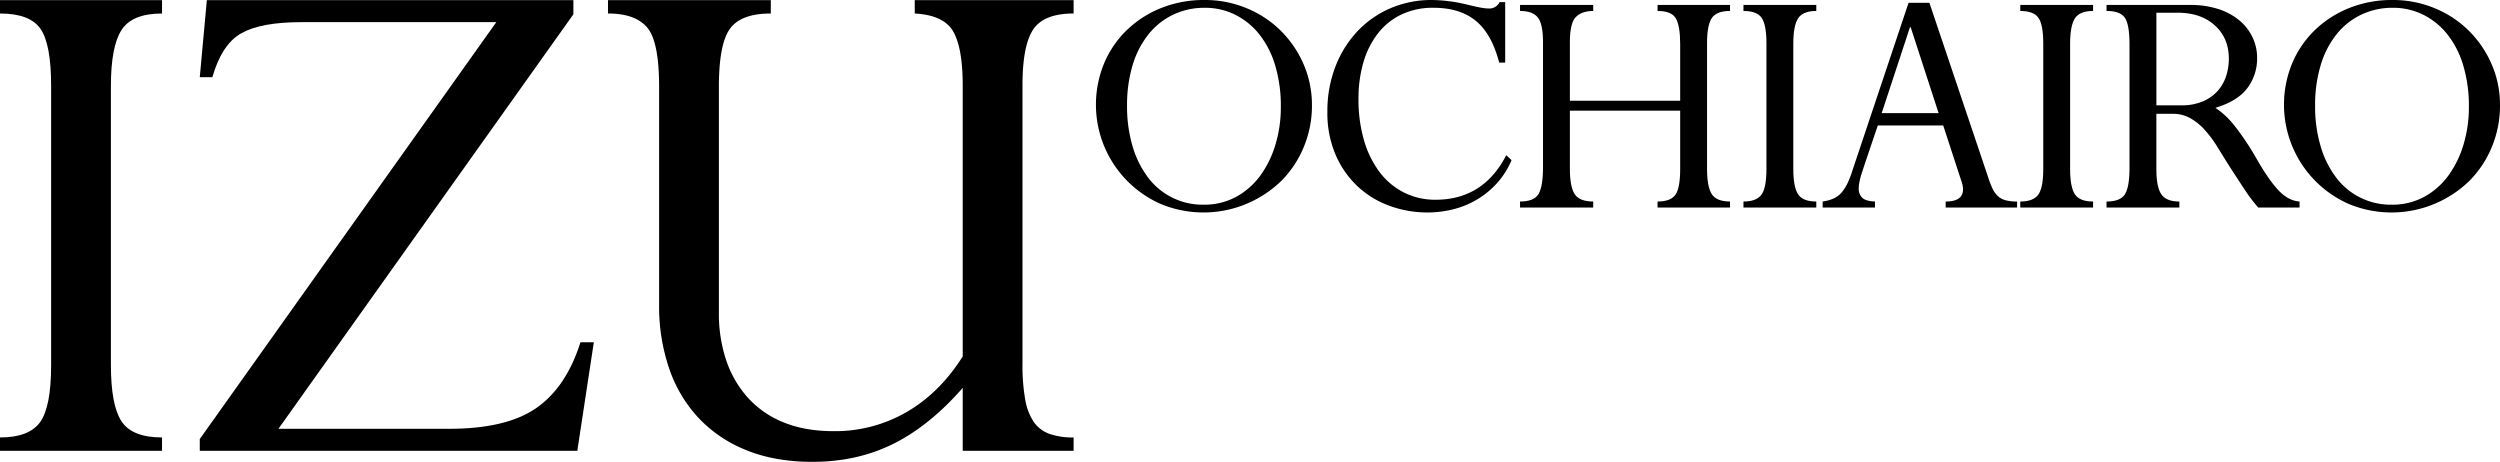 <?xml version="1.0" encoding="UTF-8"?>
<svg xmlns="http://www.w3.org/2000/svg" width="1226" height="226.485" viewBox="0 0 1226 226.485">
  <g id="グループ_126" data-name="グループ 126" transform="translate(-70 -1182.95)">
    <path id="パス_4141" data-name="パス 4141" d="M713.382,1234.615a52.7,52.7,0,0,1-3.987,20.37,51.037,51.037,0,0,1-11.1,16.731,54.809,54.809,0,0,1-58.858,11.355,53.2,53.2,0,0,1-28-69,48.876,48.876,0,0,1,11.182-16.384,52.008,52.008,0,0,1,16.9-10.834,56.182,56.182,0,0,1,21.152-3.9,53.244,53.244,0,0,1,20.8,4.074,51.62,51.62,0,0,1,16.73,11.095,52.625,52.625,0,0,1,11.1,16.384,49.88,49.88,0,0,1,4.074,20.111m-53.224,48.716a32.722,32.722,0,0,0,16.3-3.987,36.2,36.2,0,0,0,11.877-10.663,50.389,50.389,0,0,0,7.281-15.256,63.575,63.575,0,0,0,2.514-17.944,69.6,69.6,0,0,0-2.774-20.457,45.279,45.279,0,0,0-7.8-15.256,35.112,35.112,0,0,0-11.877-9.623,33.043,33.043,0,0,0-14.823-3.38,35.685,35.685,0,0,0-15.343,3.294,34.487,34.487,0,0,0-12.135,9.535,44.388,44.388,0,0,0-7.889,15.17,67.348,67.348,0,0,0-2.774,20.024,68.179,68.179,0,0,0,2.774,20.11,47.18,47.18,0,0,0,7.715,15.344,33.431,33.431,0,0,0,26.959,13.089" transform="translate(0 -0.001)"></path>
    <path id="パス_4142" data-name="パス 4142" d="M808.144,1183.99v29.647H805.2q-3.641-14.044-11.442-20.457t-20.8-6.415a35.785,35.785,0,0,0-15.69,3.294,32.134,32.134,0,0,0-11.528,9.274,42.176,42.176,0,0,0-7.109,14.13,62.981,62.981,0,0,0-2.427,18.031,71.085,71.085,0,0,0,2.688,20.2,47.916,47.916,0,0,0,7.628,15.6,34.409,34.409,0,0,0,11.962,10.056,33.861,33.861,0,0,0,15.516,3.553q23.406,0,34.675-21.843l2.6,2.426a40.617,40.617,0,0,1-6.675,10.749,42.361,42.361,0,0,1-9.448,8.061,43.172,43.172,0,0,1-11.79,5.116,51.735,51.735,0,0,1-13.522,1.733,53.816,53.816,0,0,1-18.031-3.121,45.563,45.563,0,0,1-15.69-9.361,46.305,46.305,0,0,1-11.008-15.517,51.843,51.843,0,0,1-4.161-21.412,60.39,60.39,0,0,1,3.9-22.017,52.921,52.921,0,0,1,10.75-17.338,48.649,48.649,0,0,1,16.209-11.354,50.733,50.733,0,0,1,20.458-4.074,75.477,75.477,0,0,1,16.47,2.079q4.331,1.042,6.935,1.561a22.822,22.822,0,0,0,4.334.52,5.52,5.52,0,0,0,5.375-3.121Z" transform="translate(0 -0.001)"></path>
    <path id="パス_4143" data-name="パス 4143" d="M851.313,1185.377v2.948q-5.55,0-8.495,2.947t-2.948,12.31v28.779h54.092v-27.739q0-8.842-2.081-12.569t-9.015-3.728v-2.948h35.54v2.948q-6.591,0-8.928,3.467t-2.341,12.31v61.719q0,8.5,2.254,12.221t9.015,3.729v2.947h-35.54v-2.947q6.411,0,8.755-3.294t2.341-12.656v-28.606H839.87v28.606q0,8.672,2.341,12.309t9.1,3.641v2.947H815.425v-2.947q6.933,0,9.1-3.729t2.167-13.088v-61.372q0-9.014-2.6-12.137t-8.669-3.12v-2.948Z" transform="translate(0 -0.001)"></path>
    <path id="パス_4144" data-name="パス 4144" d="M960.708,1185.377v2.948q-6.591,0-8.928,3.641t-2.341,12.309v61.546q0,8.842,2.341,12.4t8.928,3.554v2.947H924.994v-2.947q6.411,0,8.842-3.381t2.427-12.569v-61.546q0-9.187-2.34-12.569t-8.929-3.381v-2.948Z" transform="translate(0 -0.001)"></path>
    <path id="パス_4145" data-name="パス 4145" d="M989.487,1284.718H963.828v-2.947a19.3,19.3,0,0,0,5.721-1.647,11.507,11.507,0,0,0,3.815-3.035,23.344,23.344,0,0,0,2.6-4.16,49.9,49.9,0,0,0,2.6-6.762l27.392-81.83h10.228l28.607,84.951a47.8,47.8,0,0,0,2.34,6.154,11.674,11.674,0,0,0,2.687,3.727,9.229,9.229,0,0,0,3.728,1.995,21.336,21.336,0,0,0,5.634.607v2.947H1024.16v-2.947q8.494,0,8.5-5.9a11.848,11.848,0,0,0-.174-1.905,18.358,18.358,0,0,0-.866-2.948l-8.669-26.525H990.874q-3.3,9.711-5.114,15.083t-2.514,7.628a32.418,32.418,0,0,0-1.3,4.595,18.459,18.459,0,0,0-.433,3.38,6.258,6.258,0,0,0,1.734,4.767q1.73,1.648,6.241,1.821Zm17.163-88.419-13.869,42.129h27.912L1007,1196.3Z" transform="translate(0 -0.001)"></path>
    <path id="パス_4146" data-name="パス 4146" d="M1096.454,1185.377v2.948q-6.591,0-8.928,3.641t-2.341,12.309v61.546q0,8.842,2.341,12.4t8.928,3.554v2.947H1060.74v-2.947q6.411,0,8.842-3.381t2.427-12.569v-61.546q0-9.187-2.34-12.569t-8.929-3.381v-2.948Z" transform="translate(0 -0.001)"></path>
    <path id="パス_4147" data-name="パス 4147" d="M1143.957,1185.377a44.4,44.4,0,0,1,13.87,1.995,31,31,0,0,1,10.314,5.546,24.381,24.381,0,0,1,6.5,8.323,23.486,23.486,0,0,1,2.252,10.142,24.051,24.051,0,0,1-4.766,14.736q-4.773,6.415-15.691,9.709a40.81,40.81,0,0,1,9.622,9.1,130.523,130.523,0,0,1,10.663,16.036q6.064,10.577,10.834,15.517t10.142,5.288v2.946h-20.283a78.225,78.225,0,0,1-6.328-8.321q-2.86-4.332-5.115-7.8-2.947-4.5-5.027-7.886t-3.815-6.156a54.109,54.109,0,0,0-3.381-4.854q-1.648-2.079-3.381-3.988a29.822,29.822,0,0,0-6.5-4.94,17.3,17.3,0,0,0-8.582-1.995h-7.8v27.046q0,8.843,2.429,12.4t8.84,3.555v2.946h-35.713v-2.946q6.76,0,9.015-3.555t2.254-13.089V1204.8q0-9.71-2.254-13.089t-9.015-3.381v-2.948Zm-4.334,49.237a26.422,26.422,0,0,0,10.747-1.993,20.237,20.237,0,0,0,7.282-5.2,20.57,20.57,0,0,0,4.074-7.279,27.456,27.456,0,0,0,1.3-8.41q0-10.053-6.849-16.3t-18.288-6.241h-10.4v45.422Z" transform="translate(0 -0.001)"></path>
    <path id="パス_4148" data-name="パス 4148" d="M1296,1234.615a52.7,52.7,0,0,1-3.988,20.37,51.047,51.047,0,0,1-11.095,16.731,54.812,54.812,0,0,1-58.86,11.355,53.2,53.2,0,0,1-28-69,48.894,48.894,0,0,1,11.183-16.384,52.009,52.009,0,0,1,16.9-10.834,56.183,56.183,0,0,1,21.153-3.9,53.243,53.243,0,0,1,20.8,4.074,51.62,51.62,0,0,1,16.73,11.095,52.626,52.626,0,0,1,11.1,16.384,49.881,49.881,0,0,1,4.075,20.111m-53.224,48.716a32.731,32.731,0,0,0,16.3-3.987,36.214,36.214,0,0,0,11.875-10.663,50.389,50.389,0,0,0,7.281-15.256,63.577,63.577,0,0,0,2.514-17.944,69.593,69.593,0,0,0-2.774-20.457,45.261,45.261,0,0,0-7.8-15.256,35.119,35.119,0,0,0-11.876-9.623,33.049,33.049,0,0,0-14.823-3.38,35.686,35.686,0,0,0-15.344,3.294,34.486,34.486,0,0,0-12.135,9.535,44.39,44.39,0,0,0-7.889,15.17,67.35,67.35,0,0,0-2.774,20.024,68.181,68.181,0,0,0,2.774,20.11,47.179,47.179,0,0,0,7.715,15.344,33.434,33.434,0,0,0,26.96,13.089" transform="translate(0 -0.001)"></path>
    <path id="パス_4149" data-name="パス 4149" d="M149.458,1183.017v6.558q-14.664,0-19.864,8.1t-5.207,27.385v136.932q0,19.673,5.207,27.579t19.864,7.907v6.558H70v-6.558q14.265,0,19.672-7.521t5.4-27.965V1225.06q0-20.439-5.207-27.963T70,1189.575v-6.558Z" transform="translate(0 -0.001)"></path>
    <path id="パス_4150" data-name="パス 4150" d="M351.188,1183.017v6.944L206.542,1393.235h83.7q28.152,0,42.815-10.222t21.6-32.207h6.557l-8.1,53.23H167.971v-5.786l145.416-204.433H217.728q-19.671,0-29.314,5.4t-14.272,21.6h-6.171l3.471-37.8Z" transform="translate(0 -0.001)"></path>
    <path id="パス_4151" data-name="パス 4151" d="M448,1183.017v6.558q-14.662,0-20.057,7.522t-5.4,28.349v111.088a71.576,71.576,0,0,0,3.471,22.758,52.675,52.675,0,0,0,10.414,18.322,47.024,47.024,0,0,0,17.551,12.343q10.6,4.438,24.879,4.435a69.854,69.854,0,0,0,35.872-9.45q16.2-9.447,27.387-27.193V1225.06q0-18.513-4.63-26.614t-18.9-8.871v-6.558H596.5v6.558q-14.664,0-19.865,7.907t-5.207,27.194v136.545a95.375,95.375,0,0,0,1.35,17.742,28.031,28.031,0,0,0,4.243,10.994,15.811,15.811,0,0,0,7.714,5.785,34.93,34.93,0,0,0,11.765,1.736v6.558H542.117v-30.858q-16.2,18.515-33.944,27.386t-39.729,8.872q-18.514,0-32.594-5.786a65.244,65.244,0,0,1-23.529-16.008,67.365,67.365,0,0,1-14.271-24.3,93.936,93.936,0,0,1-4.822-30.664V1225.446q0-21.986-5.786-28.929t-19.286-6.942v-6.558Z" transform="translate(0 -0.001)"></path>
  </g>
</svg>
